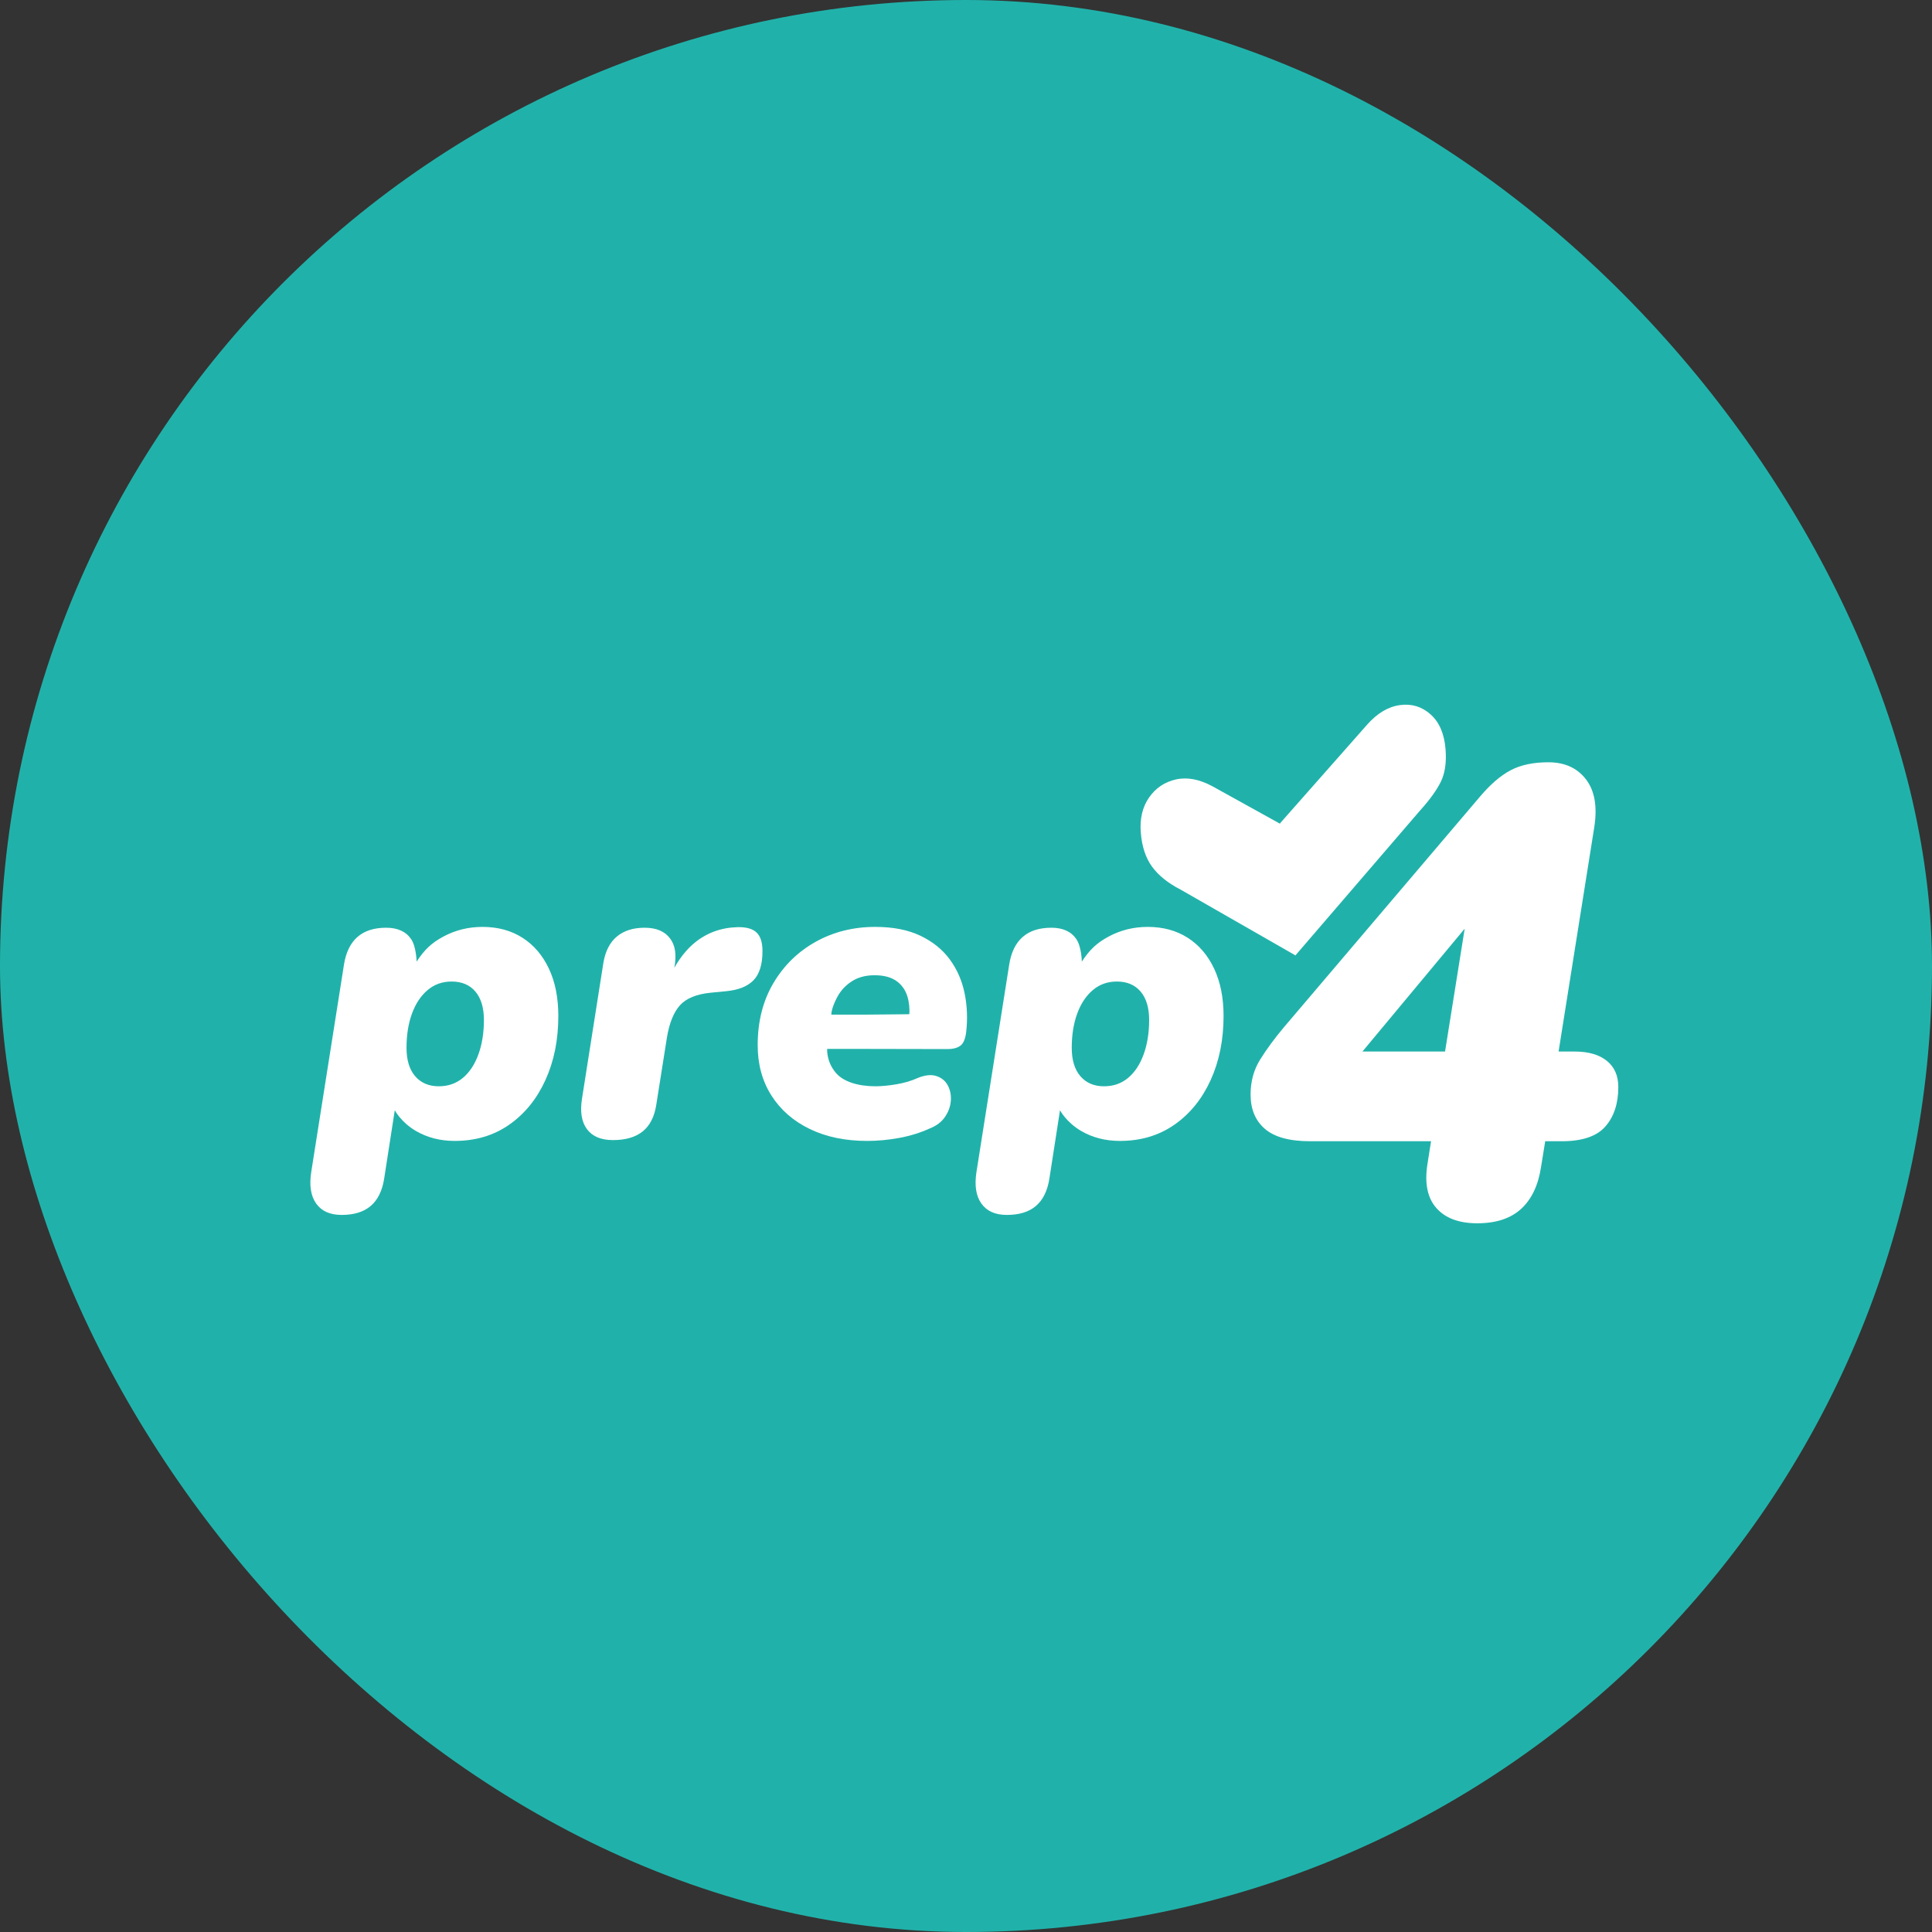 <svg xmlns="http://www.w3.org/2000/svg" version="1.1" xmlns:xlink="http://www.w3.org/1999/xlink" xmlns:svgjs="http://svgjs.dev/svgjs" width="1000" height="1000"><rect width="100%" height="100%" fill="#333333" stroke="none"/><style>
    #light-icon {
      display: inline;
    }
    #dark-icon {
      display: none;
    }

    @media (prefers-color-scheme: dark) {
      #light-icon {
        display: none;
      }
      #dark-icon {
        display: inline;
      }
    }
  </style><g id="light-icon"><svg xmlns="http://www.w3.org/2000/svg" version="1.1" xmlns:xlink="http://www.w3.org/1999/xlink" xmlns:svgjs="http://svgjs.dev/svgjs" width="1000" height="1000"><g clip-path="url(#SvgjsClipPath1636)"><rect width="1000" height="1000" fill="#20b2aa"></rect><g transform="matrix(0.538,0,0,0.538,150,356.769)"><svg xmlns="http://www.w3.org/2000/svg" version="1.1" xmlns:xlink="http://www.w3.org/1999/xlink" xmlns:svgjs="http://svgjs.dev/svgjs" width="1300" height="532"><svg width="1300" height="532" viewBox="0 0 1300 532" xmlns="http://www.w3.org/2000/svg">
    <g id="FINAL-white">
        <path id="e" fill="#ffffff" fill-rule="evenodd" stroke="none" d="M 556 313 L 595.981 312.627 C 596.567 307.93 595.762 300.607 594.184 295.522 C 592.211 289.166 588.638 284.177 583.465 280.556 C 578.292 276.935 571.335 275.125 562.593 275.125 C 554.097 275.125 546.871 277.026 540.915 280.828 C 534.959 284.63 530.126 289.656 526.712 296.066 C 520.652 307.443 521 313 521 313 L 556 313 L 556 346 L 517 346 C 517 346 515.952 358.294 525.624 369.35 C 532.709 377.448 546.485 381.95 563.493 381.95 C 569.447 381.95 576.223 381.297 583.821 379.991 C 591.419 378.684 598.089 376.713 603.831 374.075 C 610.939 371.142 616.98 370.471 621.952 372.062 C 626.925 373.654 630.588 376.61 632.94 380.931 C 635.292 385.252 636.31 390.106 635.993 395.494 C 635.676 400.881 633.885 406.061 630.618 411.034 C 627.351 416.007 622.479 419.792 615.999 422.388 C 606.666 426.646 596.748 429.731 586.246 431.644 C 575.744 433.556 565.501 434.513 555.518 434.513 L 555.518 434.513 C 534.422 434.513 515.969 430.675 500.159 423 C 484.348 415.325 472.06 404.566 463.293 390.722 C 454.526 376.878 450.143 360.767 450.143 342.388 C 450.143 319.671 455.169 299.798 465.221 282.769 C 475.273 265.74 488.858 252.456 505.974 242.919 C 523.091 233.381 542.183 228.612 563.249 228.612 C 580.37 228.612 594.865 231.455 606.734 237.141 C 618.603 242.826 628.035 250.445 635.031 259.997 C 642.026 269.549 646.762 280.409 649.237 292.578 C 651.712 304.747 652.197 317.269 650.693 330.144 C 649.818 336.765 647.883 341.089 644.887 343.116 C 641.891 345.143 638.004 346.156 633.224 346.156 L 556 346"></path>
        <path id="r" fill="#ffffff" fill-rule="evenodd" stroke="none" d="M 310.861 433.712 C 299.457 433.712 291.146 430.224 285.927 423.247 C 280.708 416.27 279.107 406.46 281.124 393.819 L 301.655 263.375 C 303.501 252.137 307.803 243.668 314.561 237.966 C 321.32 232.264 330.268 229.413 341.405 229.413 C 352.547 229.413 360.683 232.834 365.814 239.678 C 370.946 246.522 372.183 255.187 370 268 C 370 268 377.046 253.989 389.674 243.722 C 401.462 234.137 415.24 229.252 430.849 228.869 C 439.166 228.677 445.229 230.382 449.039 233.984 C 452.85 237.586 454.755 243.56 454.755 251.906 C 454.755 264.623 451.904 273.942 446.202 279.862 C 440.5 285.783 431.763 289.315 419.993 290.456 L 405.074 291.913 C 391.295 293.267 381.389 297.304 375.358 304.025 C 369.327 310.746 365.149 321.085 362.824 335.044 L 352.58 399.75 C 350.83 411.154 346.509 419.666 339.618 425.284 C 332.726 430.903 323.141 433.712 310.861 433.712 Z"></path>
        <path id="p" fill="#ffffff" fill-rule="evenodd" stroke="none" d="M 49.85 505.713 C 38.712 505.713 30.553 502.072 25.372 494.791 C 20.191 487.509 18.608 477.377 20.625 464.394 L 52.106 264.975 C 53.948 253.204 58.248 244.334 65.006 238.366 C 71.765 232.397 80.979 229.413 92.65 229.413 C 103.792 229.413 111.837 233.095 116.788 240.459 C 121.738 247.824 122 262 122 262 C 129.467 250.637 136.312 244.029 147.837 237.863 C 159.363 231.696 171.873 228.613 185.369 228.613 C 200.131 228.613 212.961 232.098 223.859 239.069 C 234.757 246.04 243.23 255.943 249.278 268.778 C 255.326 281.614 258.35 296.783 258.35 314.288 C 258.35 337.275 254.204 357.853 245.913 376.022 C 237.621 394.191 226.014 408.481 211.091 418.894 C 196.168 429.306 178.696 434.513 158.675 434.513 C 144.592 434.513 132.219 431.265 121.428 424.988 C 106.933 416.556 101 405 101 405 L 90.769 470.875 C 88.923 482.546 84.627 491.27 77.881 497.047 C 71.135 502.824 61.792 505.713 49.85 505.713 Z M 143.344 381.95 C 152.373 381.95 160.108 379.25 166.55 373.85 C 172.992 368.45 177.969 360.899 181.481 351.197 C 184.994 341.495 186.75 330.502 186.75 318.219 C 186.75 306.402 184.015 297.273 178.544 290.831 C 173.073 284.39 165.458 281.169 155.7 281.169 C 146.762 281.169 139.049 283.912 132.559 289.4 C 126.07 294.888 121.07 302.415 117.559 311.981 C 114.049 321.548 112.294 332.521 112.294 344.9 C 112.294 356.717 115.072 365.846 120.628 372.288 C 126.184 378.729 133.756 381.95 143.344 381.95 Z"></path>
        <path id="p-copy" fill="#ffffff" fill-rule="evenodd" stroke="none" d="M 689.85 505.713 C 678.712 505.713 670.553 502.072 665.372 494.791 C 660.191 487.509 658.608 477.377 660.625 464.394 L 692.106 264.975 C 693.948 253.204 698.248 244.334 705.006 238.366 C 711.765 232.397 720.979 229.413 732.65 229.413 C 743.792 229.413 751.837 233.095 756.787 240.459 C 761.737 247.824 762 262 762 262 C 769.467 250.637 776.312 244.029 787.837 237.863 C 799.363 231.696 811.873 228.613 825.369 228.613 C 840.131 228.613 852.961 232.098 863.859 239.069 C 874.757 246.04 883.23 255.943 889.278 268.778 C 895.326 281.614 898.35 296.783 898.35 314.288 C 898.35 337.275 894.204 357.853 885.912 376.022 C 877.621 394.191 866.014 408.481 851.091 418.894 C 836.168 429.306 818.696 434.513 798.675 434.513 C 784.592 434.513 772.219 431.265 761.428 424.988 C 746.933 416.556 741 405 741 405 L 730.769 470.875 C 728.923 482.546 724.627 491.27 717.881 497.047 C 711.135 502.824 701.792 505.713 689.85 505.713 Z M 783.344 381.95 C 792.373 381.95 800.108 379.25 806.55 373.85 C 812.992 368.45 817.969 360.899 821.481 351.197 C 824.994 341.495 826.75 330.502 826.75 318.219 C 826.75 306.402 824.015 297.273 818.544 290.831 C 813.073 284.39 805.458 281.169 795.7 281.169 C 786.762 281.169 779.049 283.912 772.559 289.4 C 766.07 294.888 761.07 302.415 757.559 311.981 C 754.049 321.548 752.294 332.521 752.294 344.9 C 752.294 356.717 755.072 365.846 760.628 372.288 C 766.184 378.729 773.756 381.95 783.344 381.95 Z"></path>
        <path id="4" fill="#ffffff" fill-rule="evenodd" stroke="none" d="M 1142.435 513.754 C 1124.875 513.754 1111.777 508.883 1103.142 499.141 C 1094.508 489.398 1091.621 475.35 1094.482 456.995 L 1097.96 434.821 L 981.729 434.821 C 961.87 434.821 947.342 430.862 938.145 422.944 C 928.948 415.026 924.35 403.998 924.35 389.861 C 924.35 377.37 927.379 366.225 933.437 356.425 C 939.495 346.624 947.093 336.273 956.232 325.371 L 1145.235 103.062 C 1155.168 91.366 1164.958 82.971 1174.607 77.875 C 1184.256 72.779 1196.359 70.232 1210.916 70.232 C 1226.558 70.232 1238.593 75.703 1247.021 86.647 C 1255.449 97.591 1258.101 112.992 1254.975 132.852 L 1220.671 348.515 L 1236.055 348.515 C 1249.295 348.515 1259.618 351.484 1267.026 357.422 C 1274.434 363.361 1278.137 371.784 1278.137 382.692 C 1278.137 398.489 1273.991 411.127 1265.699 420.604 C 1257.406 430.082 1243.389 434.821 1223.645 434.821 L 1207.806 434.821 L 1203.708 460.095 C 1200.996 477.514 1194.601 490.811 1184.522 499.988 C 1174.444 509.166 1160.415 513.754 1142.435 513.754 Z M 1111.445 348.515 L 1130.333 230.311 L 1130.343 230.314 L 1031.968 348.515 Z"></path>
        <path id="x-copy-4" fill="#ffffff" fill-rule="evenodd" stroke="none" d="M 952.784 129.409 L 887.944 93.488 C 875.22 86.567 863.426 84.316 852.561 86.735 C 841.696 89.155 833.078 94.946 826.705 104.109 C 820.332 113.272 817.668 124.492 818.713 137.768 C 819.776 151.269 823.403 162.256 829.596 170.728 C 835.789 179.2 845.002 186.576 857.235 192.856 L 967.795 256.192 L 967.743 255.743 L 1087.674 116.319 C 1096.697 106.332 1103.244 97.254 1107.318 89.085 C 1111.391 80.916 1112.926 70.458 1111.923 57.71 C 1110.76 42.933 1105.995 31.78 1097.628 24.25 C 1089.262 16.72 1079.44 13.702 1068.162 15.195 C 1056.884 16.688 1046.359 22.931 1036.586 33.923 L 952.725 128.902 L 952.784 129.409 Z"></path>
    </g>
</svg></svg></g></g><defs><clipPath id="SvgjsClipPath1636"><rect width="1000" height="1000" x="0" y="0" rx="500" ry="500"></rect></clipPath></defs></svg></g><g id="dark-icon"><svg xmlns="http://www.w3.org/2000/svg" version="1.1" xmlns:xlink="http://www.w3.org/1999/xlink" xmlns:svgjs="http://svgjs.dev/svgjs" width="1000" height="1000"><g><g transform="matrix(0.769,0,0,0.769,0,295.385)"><svg xmlns="http://www.w3.org/2000/svg" version="1.1" xmlns:xlink="http://www.w3.org/1999/xlink" xmlns:svgjs="http://svgjs.dev/svgjs" width="1300" height="532"><svg width="1300" height="532" viewBox="0 0 1300 532" xmlns="http://www.w3.org/2000/svg">
    <g id="FINAL-white">
        <path id="e" fill="#ffffff" fill-rule="evenodd" stroke="none" d="M 556 313 L 595.981 312.627 C 596.567 307.93 595.762 300.607 594.184 295.522 C 592.211 289.166 588.638 284.177 583.465 280.556 C 578.292 276.935 571.335 275.125 562.593 275.125 C 554.097 275.125 546.871 277.026 540.915 280.828 C 534.959 284.63 530.126 289.656 526.712 296.066 C 520.652 307.443 521 313 521 313 L 556 313 L 556 346 L 517 346 C 517 346 515.952 358.294 525.624 369.35 C 532.709 377.448 546.485 381.95 563.493 381.95 C 569.447 381.95 576.223 381.297 583.821 379.991 C 591.419 378.684 598.089 376.713 603.831 374.075 C 610.939 371.142 616.98 370.471 621.952 372.062 C 626.925 373.654 630.588 376.61 632.94 380.931 C 635.292 385.252 636.31 390.106 635.993 395.494 C 635.676 400.881 633.885 406.061 630.618 411.034 C 627.351 416.007 622.479 419.792 615.999 422.388 C 606.666 426.646 596.748 429.731 586.246 431.644 C 575.744 433.556 565.501 434.513 555.518 434.513 L 555.518 434.513 C 534.422 434.513 515.969 430.675 500.159 423 C 484.348 415.325 472.06 404.566 463.293 390.722 C 454.526 376.878 450.143 360.767 450.143 342.388 C 450.143 319.671 455.169 299.798 465.221 282.769 C 475.273 265.74 488.858 252.456 505.974 242.919 C 523.091 233.381 542.183 228.612 563.249 228.612 C 580.37 228.612 594.865 231.455 606.734 237.141 C 618.603 242.826 628.035 250.445 635.031 259.997 C 642.026 269.549 646.762 280.409 649.237 292.578 C 651.712 304.747 652.197 317.269 650.693 330.144 C 649.818 336.765 647.883 341.089 644.887 343.116 C 641.891 345.143 638.004 346.156 633.224 346.156 L 556 346"></path>
        <path id="r" fill="#ffffff" fill-rule="evenodd" stroke="none" d="M 310.861 433.712 C 299.457 433.712 291.146 430.224 285.927 423.247 C 280.708 416.27 279.107 406.46 281.124 393.819 L 301.655 263.375 C 303.501 252.137 307.803 243.668 314.561 237.966 C 321.32 232.264 330.268 229.413 341.405 229.413 C 352.547 229.413 360.683 232.834 365.814 239.678 C 370.946 246.522 372.183 255.187 370 268 C 370 268 377.046 253.989 389.674 243.722 C 401.462 234.137 415.24 229.252 430.849 228.869 C 439.166 228.677 445.229 230.382 449.039 233.984 C 452.85 237.586 454.755 243.56 454.755 251.906 C 454.755 264.623 451.904 273.942 446.202 279.862 C 440.5 285.783 431.763 289.315 419.993 290.456 L 405.074 291.913 C 391.295 293.267 381.389 297.304 375.358 304.025 C 369.327 310.746 365.149 321.085 362.824 335.044 L 352.58 399.75 C 350.83 411.154 346.509 419.666 339.618 425.284 C 332.726 430.903 323.141 433.712 310.861 433.712 Z"></path>
        <path id="p" fill="#ffffff" fill-rule="evenodd" stroke="none" d="M 49.85 505.713 C 38.712 505.713 30.553 502.072 25.372 494.791 C 20.191 487.509 18.608 477.377 20.625 464.394 L 52.106 264.975 C 53.948 253.204 58.248 244.334 65.006 238.366 C 71.765 232.397 80.979 229.413 92.65 229.413 C 103.792 229.413 111.837 233.095 116.788 240.459 C 121.738 247.824 122 262 122 262 C 129.467 250.637 136.312 244.029 147.837 237.863 C 159.363 231.696 171.873 228.613 185.369 228.613 C 200.131 228.613 212.961 232.098 223.859 239.069 C 234.757 246.04 243.23 255.943 249.278 268.778 C 255.326 281.614 258.35 296.783 258.35 314.288 C 258.35 337.275 254.204 357.853 245.913 376.022 C 237.621 394.191 226.014 408.481 211.091 418.894 C 196.168 429.306 178.696 434.513 158.675 434.513 C 144.592 434.513 132.219 431.265 121.428 424.988 C 106.933 416.556 101 405 101 405 L 90.769 470.875 C 88.923 482.546 84.627 491.27 77.881 497.047 C 71.135 502.824 61.792 505.713 49.85 505.713 Z M 143.344 381.95 C 152.373 381.95 160.108 379.25 166.55 373.85 C 172.992 368.45 177.969 360.899 181.481 351.197 C 184.994 341.495 186.75 330.502 186.75 318.219 C 186.75 306.402 184.015 297.273 178.544 290.831 C 173.073 284.39 165.458 281.169 155.7 281.169 C 146.762 281.169 139.049 283.912 132.559 289.4 C 126.07 294.888 121.07 302.415 117.559 311.981 C 114.049 321.548 112.294 332.521 112.294 344.9 C 112.294 356.717 115.072 365.846 120.628 372.288 C 126.184 378.729 133.756 381.95 143.344 381.95 Z"></path>
        <path id="p-copy" fill="#ffffff" fill-rule="evenodd" stroke="none" d="M 689.85 505.713 C 678.712 505.713 670.553 502.072 665.372 494.791 C 660.191 487.509 658.608 477.377 660.625 464.394 L 692.106 264.975 C 693.948 253.204 698.248 244.334 705.006 238.366 C 711.765 232.397 720.979 229.413 732.65 229.413 C 743.792 229.413 751.837 233.095 756.787 240.459 C 761.737 247.824 762 262 762 262 C 769.467 250.637 776.312 244.029 787.837 237.863 C 799.363 231.696 811.873 228.613 825.369 228.613 C 840.131 228.613 852.961 232.098 863.859 239.069 C 874.757 246.04 883.23 255.943 889.278 268.778 C 895.326 281.614 898.35 296.783 898.35 314.288 C 898.35 337.275 894.204 357.853 885.912 376.022 C 877.621 394.191 866.014 408.481 851.091 418.894 C 836.168 429.306 818.696 434.513 798.675 434.513 C 784.592 434.513 772.219 431.265 761.428 424.988 C 746.933 416.556 741 405 741 405 L 730.769 470.875 C 728.923 482.546 724.627 491.27 717.881 497.047 C 711.135 502.824 701.792 505.713 689.85 505.713 Z M 783.344 381.95 C 792.373 381.95 800.108 379.25 806.55 373.85 C 812.992 368.45 817.969 360.899 821.481 351.197 C 824.994 341.495 826.75 330.502 826.75 318.219 C 826.75 306.402 824.015 297.273 818.544 290.831 C 813.073 284.39 805.458 281.169 795.7 281.169 C 786.762 281.169 779.049 283.912 772.559 289.4 C 766.07 294.888 761.07 302.415 757.559 311.981 C 754.049 321.548 752.294 332.521 752.294 344.9 C 752.294 356.717 755.072 365.846 760.628 372.288 C 766.184 378.729 773.756 381.95 783.344 381.95 Z"></path>
        <path id="4" fill="#ffffff" fill-rule="evenodd" stroke="none" d="M 1142.435 513.754 C 1124.875 513.754 1111.777 508.883 1103.142 499.141 C 1094.508 489.398 1091.621 475.35 1094.482 456.995 L 1097.96 434.821 L 981.729 434.821 C 961.87 434.821 947.342 430.862 938.145 422.944 C 928.948 415.026 924.35 403.998 924.35 389.861 C 924.35 377.37 927.379 366.225 933.437 356.425 C 939.495 346.624 947.093 336.273 956.232 325.371 L 1145.235 103.062 C 1155.168 91.366 1164.958 82.971 1174.607 77.875 C 1184.256 72.779 1196.359 70.232 1210.916 70.232 C 1226.558 70.232 1238.593 75.703 1247.021 86.647 C 1255.449 97.591 1258.101 112.992 1254.975 132.852 L 1220.671 348.515 L 1236.055 348.515 C 1249.295 348.515 1259.618 351.484 1267.026 357.422 C 1274.434 363.361 1278.137 371.784 1278.137 382.692 C 1278.137 398.489 1273.991 411.127 1265.699 420.604 C 1257.406 430.082 1243.389 434.821 1223.645 434.821 L 1207.806 434.821 L 1203.708 460.095 C 1200.996 477.514 1194.601 490.811 1184.522 499.988 C 1174.444 509.166 1160.415 513.754 1142.435 513.754 Z M 1111.445 348.515 L 1130.333 230.311 L 1130.343 230.314 L 1031.968 348.515 Z"></path>
        <path id="x-copy-4" fill="#ffffff" fill-rule="evenodd" stroke="none" d="M 952.784 129.409 L 887.944 93.488 C 875.22 86.567 863.426 84.316 852.561 86.735 C 841.696 89.155 833.078 94.946 826.705 104.109 C 820.332 113.272 817.668 124.492 818.713 137.768 C 819.776 151.269 823.403 162.256 829.596 170.728 C 835.789 179.2 845.002 186.576 857.235 192.856 L 967.795 256.192 L 967.743 255.743 L 1087.674 116.319 C 1096.697 106.332 1103.244 97.254 1107.318 89.085 C 1111.391 80.916 1112.926 70.458 1111.923 57.71 C 1110.76 42.933 1105.995 31.78 1097.628 24.25 C 1089.262 16.72 1079.44 13.702 1068.162 15.195 C 1056.884 16.688 1046.359 22.931 1036.586 33.923 L 952.725 128.902 L 952.784 129.409 Z"></path>
    </g>
</svg></svg></g></g></svg></g></svg>